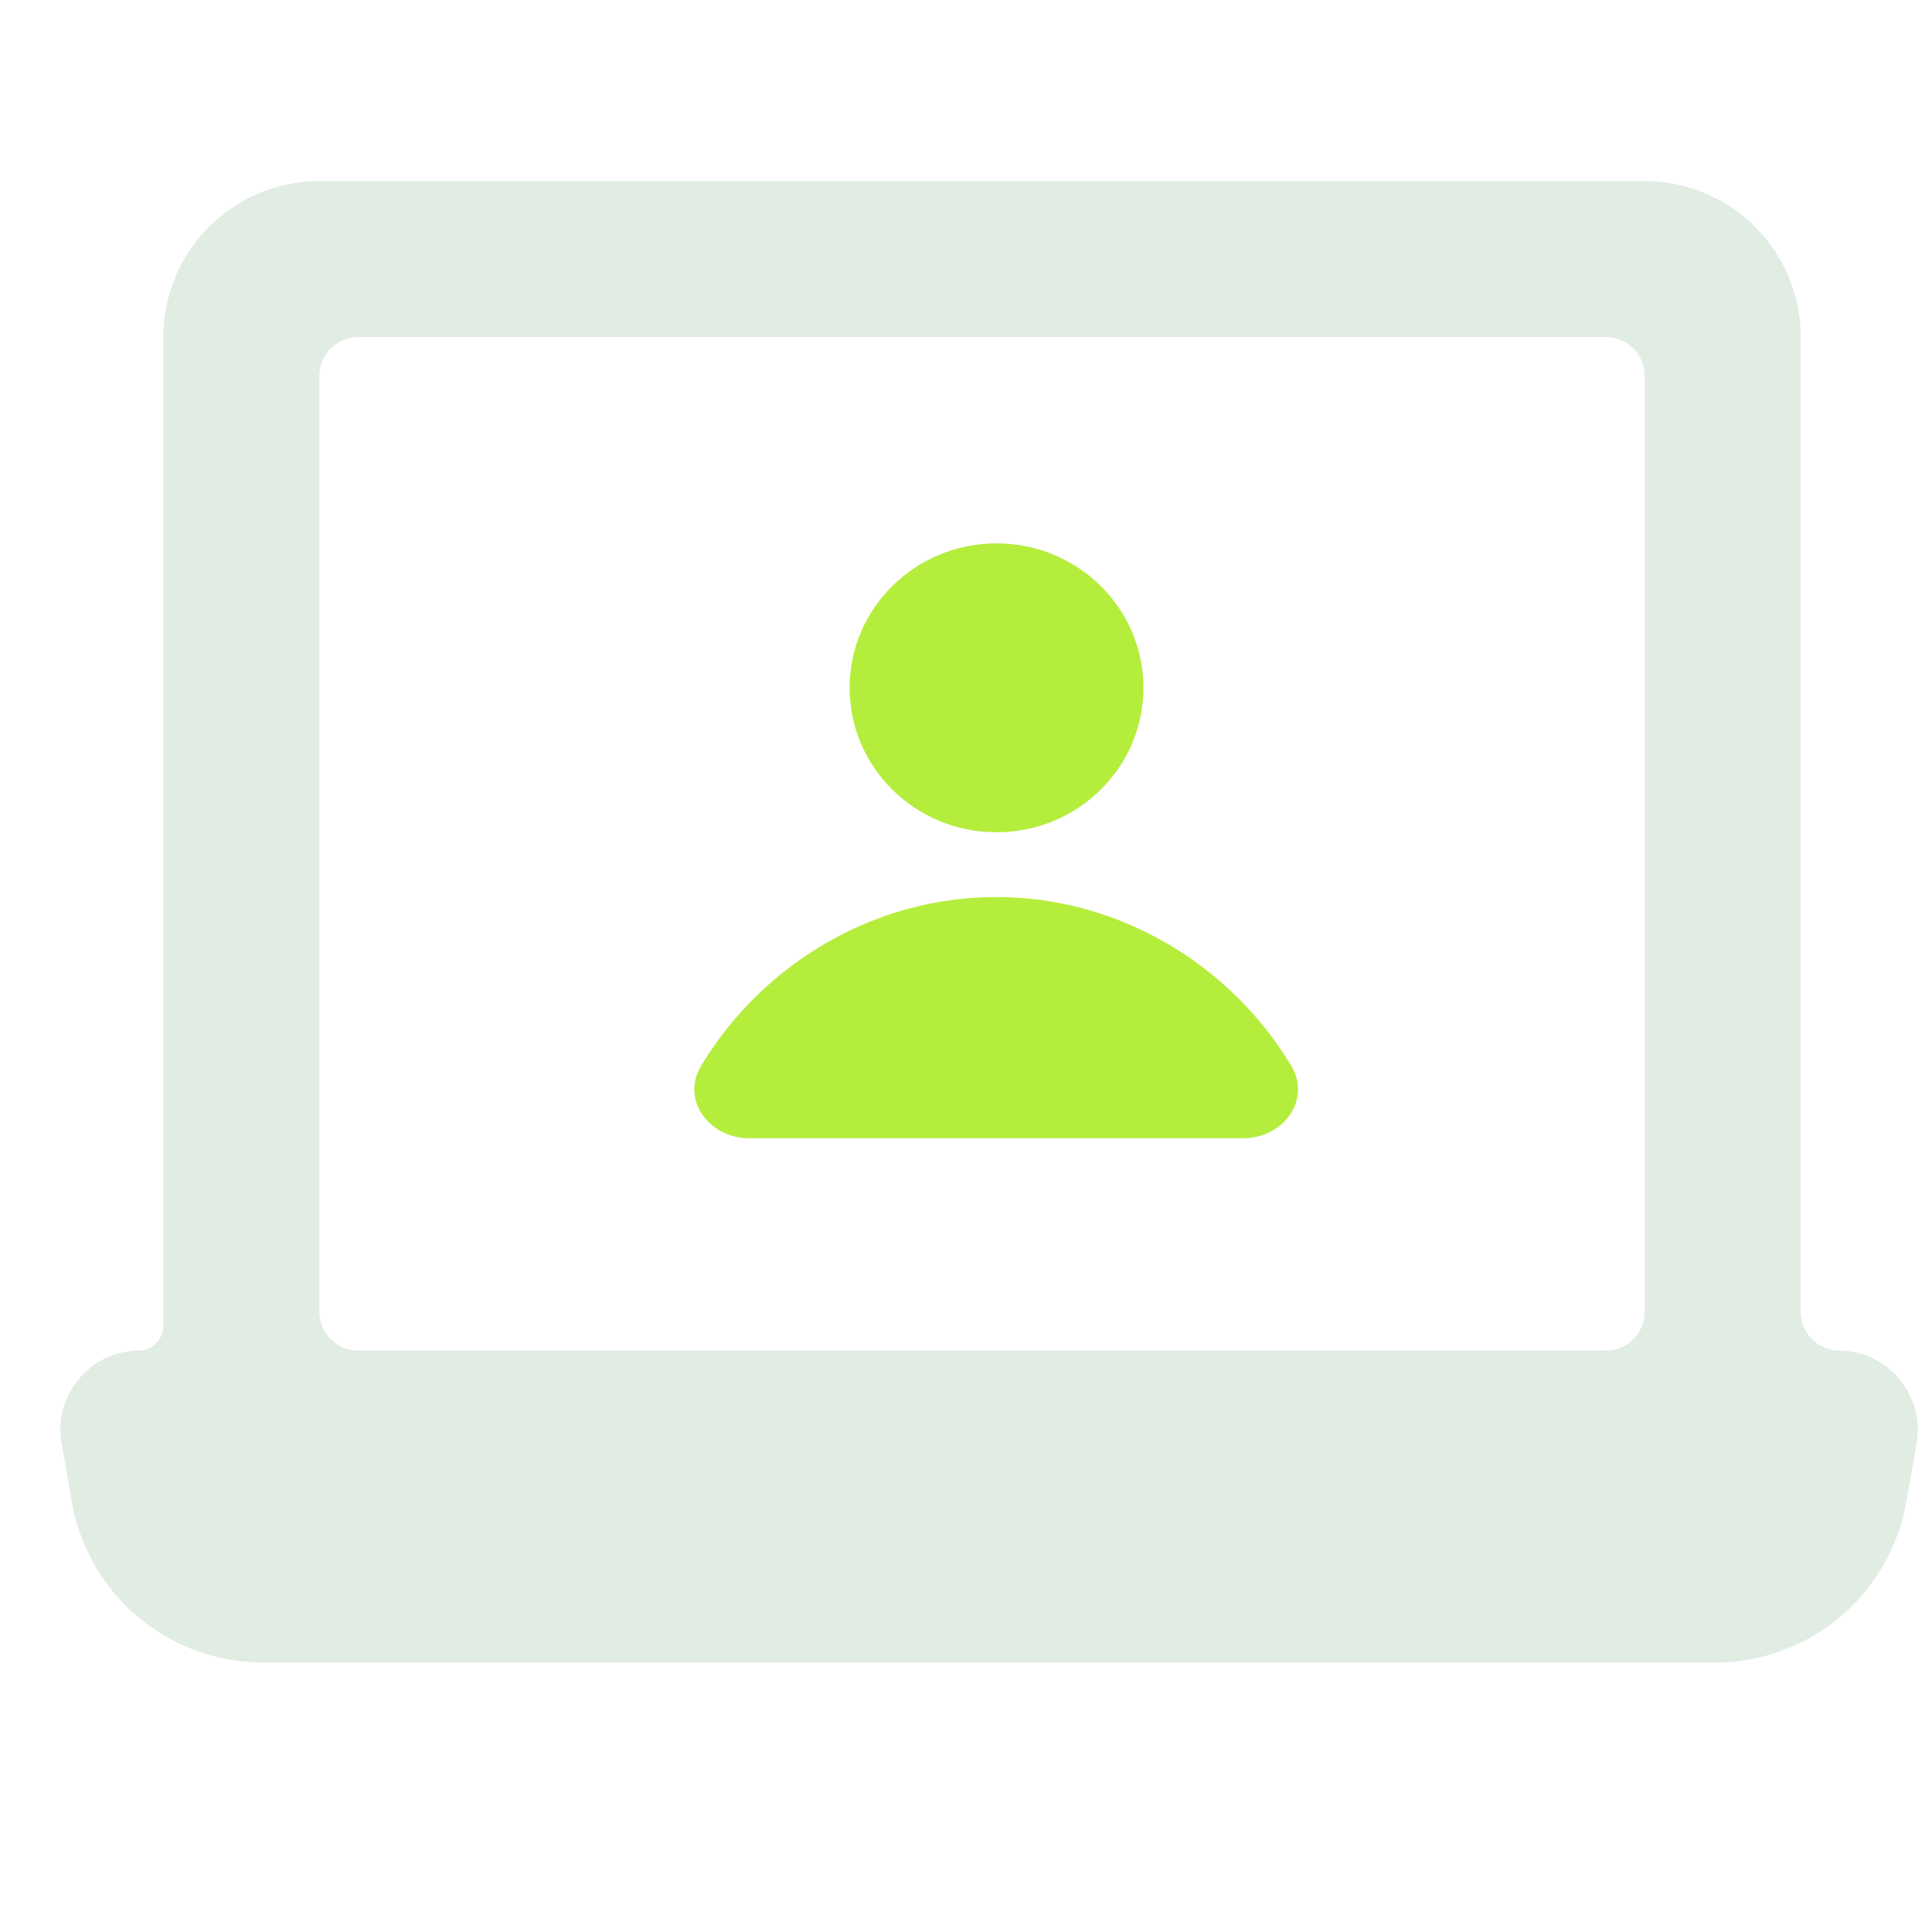 <svg xmlns="http://www.w3.org/2000/svg" width="64" height="64"><g fill="none" fill-rule="evenodd"><path fill="#E1ECE3" fill-rule="nonzero" d="M59.65 11.165A5.165 5.165 0 0 0 54.483 6H10.578a5.165 5.165 0 0 0-5.166 5.165v32.75c0 .456-.37.826-.826.826a2.583 2.583 0 0 0-1.963.93 2.583 2.583 0 0 0-.594 2.066l.336 1.937a6.431 6.431 0 0 0 6.353 5.398h48.09a6.431 6.431 0 0 0 6.354-5.398l.335-1.911a2.583 2.583 0 0 0-.594-2.092 2.583 2.583 0 0 0-1.962-.93 1.291 1.291 0 0 1-1.292-1.292V11.165ZM54.483 43.45c0 .714-.578 1.292-1.292 1.292H11.87a1.291 1.291 0 0 1-1.291-1.292V12.457c0-.713.578-1.292 1.29-1.292h41.324c.714 0 1.292.579 1.292 1.292v30.992Z"></path><path fill="#B5ED3D" d="M33.011 27.57c2.688 0 4.867-2.142 4.867-4.785 0-2.643-2.18-4.785-4.867-4.785s-4.866 2.142-4.866 4.785c0 2.643 2.179 4.785 4.866 4.785Zm-.01 2.145c4.112 0 7.791 2.279 9.776 5.597.672 1.124-.268 2.393-1.593 2.393H24.816c-1.325 0-2.265-1.27-1.593-2.393 1.985-3.318 5.664-5.597 9.777-5.597Z"></path></g></svg>
